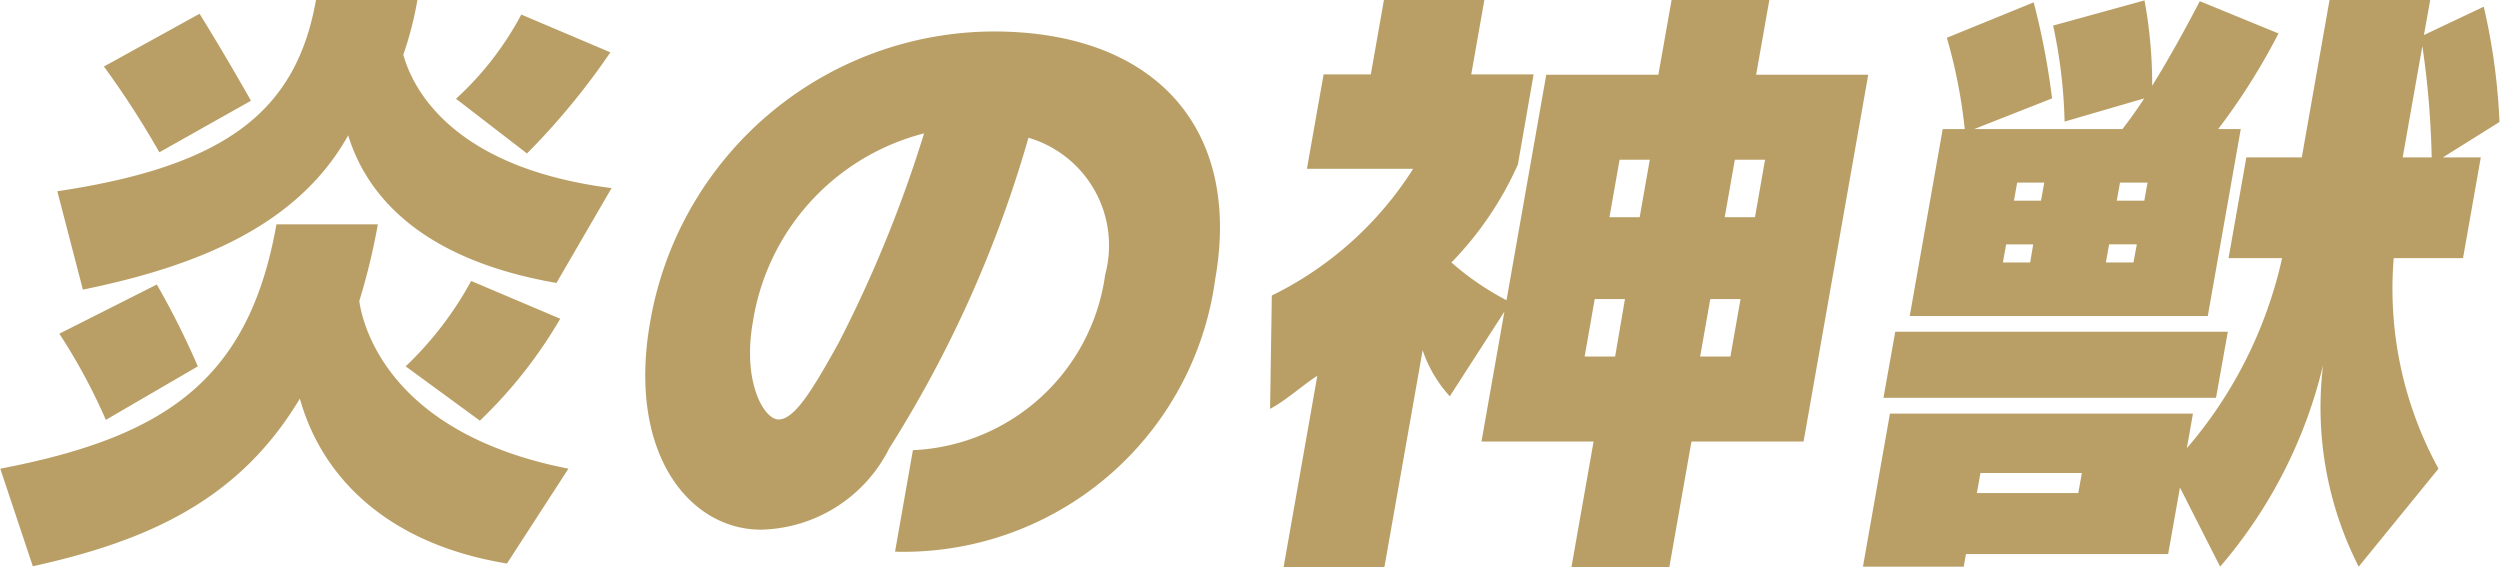 <svg xmlns="http://www.w3.org/2000/svg" width="63.531" height="14.41" viewBox="0 0 63.531 14.41">
  <defs>
    <style>
      .cls-1 {
        fill: #b99f65;
        fill-rule: evenodd;
      }
    </style>
  </defs>
  <path id="炎の神獣" class="cls-1" d="M324.909,2973.9s-0.659-1.17-1.307-2.21l-2.43,1.34a23.176,23.176,0,0,1,1.409,2.18Zm7.014,1.34a18.066,18.066,0,0,0,2.119-2.57l-2.264-.96a7.928,7.928,0,0,1-1.659,2.14Zm2.149,0.88c-4.241-.54-5.106-2.72-5.292-3.39a8.692,8.692,0,0,0,.358-1.39h-2.577c-0.5,2.82-2.282,4.22-6.573,4.86l0.649,2.5c2.988-.61,5.479-1.66,6.742-3.92,0.6,1.94,2.388,3.25,5.293,3.75Zm-3.346,5.91a11.78,11.78,0,0,0,2.042-2.59l-2.264-.96a8.784,8.784,0,0,1-1.664,2.17Zm-7.168-1.38a20.557,20.557,0,0,0-1.042-2.08l-2.477,1.25a14.88,14.88,0,0,1,1.182,2.19Zm9.418,2.6c-4.5-.88-5.215-3.56-5.315-4.26a16.286,16.286,0,0,0,.472-1.95h-2.577c-0.7,3.97-2.843,5.41-7.018,6.21l0.827,2.48c3-.66,5.264-1.72,6.786-4.26,0.58,2.07,2.306,3.71,5.263,4.19Zm8.3,2.11a7.994,7.994,0,0,0,8.137-6.93c0.68-3.86-1.564-6.29-5.629-6.29a8.883,8.883,0,0,0-8.732,7.39c-0.584,3.32.993,5.27,2.817,5.27a3.735,3.735,0,0,0,3.262-2.07,30.406,30.406,0,0,0,3.536-7.89,2.853,2.853,0,0,1,1.949,3.48,5.162,5.162,0,0,1-4.886,4.46Zm0.738-10.63a32.679,32.679,0,0,1-2.17,5.32c-0.681,1.23-1.128,1.95-1.529,1.95-0.368,0-.922-0.95-0.653-2.47A5.881,5.881,0,0,1,342.011,2974.73Zm18.937,11.03,0.564-3.2h2.849l1.643-9.32h-2.849l0.336-1.9H361.01l-0.336,1.9h-2.849l-1.01,5.73a7.07,7.07,0,0,1-1.4-.96,8.538,8.538,0,0,0,1.689-2.49l0.4-2.29h-1.585l0.333-1.89H353.7l-0.333,1.89h-1.2l-0.424,2.4h2.7a8.878,8.878,0,0,1-3.592,3.22l-0.044,2.88c0.4-.21.824-0.6,1.2-0.84l-0.858,4.87h2.561l0.974-5.52a3.27,3.27,0,0,0,.69,1.17l1.387-2.15-0.582,3.3h2.849l-0.564,3.2h2.481Zm2.178-8.9h-0.769l0.257-1.46h0.768Zm-2.93,0h-0.768l0.257-1.46h0.768Zm2.306,3.54h-0.769l0.257-1.46h0.769Zm-2.93,0H358.8l0.257-1.46h0.768Zm15.061-1.03,0.838-4.75H374.9a16.317,16.317,0,0,0,1.533-2.43l-2-.82c-0.508.98-.92,1.68-1.21,2.15a11.7,11.7,0,0,0-.195-2.17l-2.322.64a12.881,12.881,0,0,1,.291,2.44l2.025-.59c-0.265.41-.554,0.78-0.554,0.78H368.7l1.979-.78a18.773,18.773,0,0,0-.467-2.44l-2.207.9a13.232,13.232,0,0,1,.455,2.32H367.9l-0.838,4.75h7.571Zm5.863,3.88a9.517,9.517,0,0,1-1.138-5.35h1.761l0.452-2.56H380.61l1.439-.9a15.876,15.876,0,0,0-.4-2.93l-1.52.72,0.159-.89H377.73l-0.705,4h-1.409l-0.452,2.56h1.361a11.093,11.093,0,0,1-2.421,4.83l0.155-.88h-7.7l-0.686,3.89h2.561l0.057-.32h5.138l0.3-1.69,1.021,2.01a12.189,12.189,0,0,0,2.616-5.12,8.913,8.913,0,0,0,.905,5.12Zm-5.654-1.8,0.3-1.68h-8.451l-0.3,1.68h8.452Zm4.744-6.11,0.5-2.83a22.533,22.533,0,0,1,.237,2.83h-0.736Zm-6.566,1.1h-0.7l0.082-.46h0.7Zm-2.625,0h-0.688l0.082-.46h0.688Zm2.349,1.57h-0.7l0.081-.46h0.705Zm-2.625,0H369.43l0.082-.46H370.2Zm1.223,5.86h-2.577l0.091-.51h2.577Z" transform="translate(-318.531 -2971.34)"/>
</svg>
